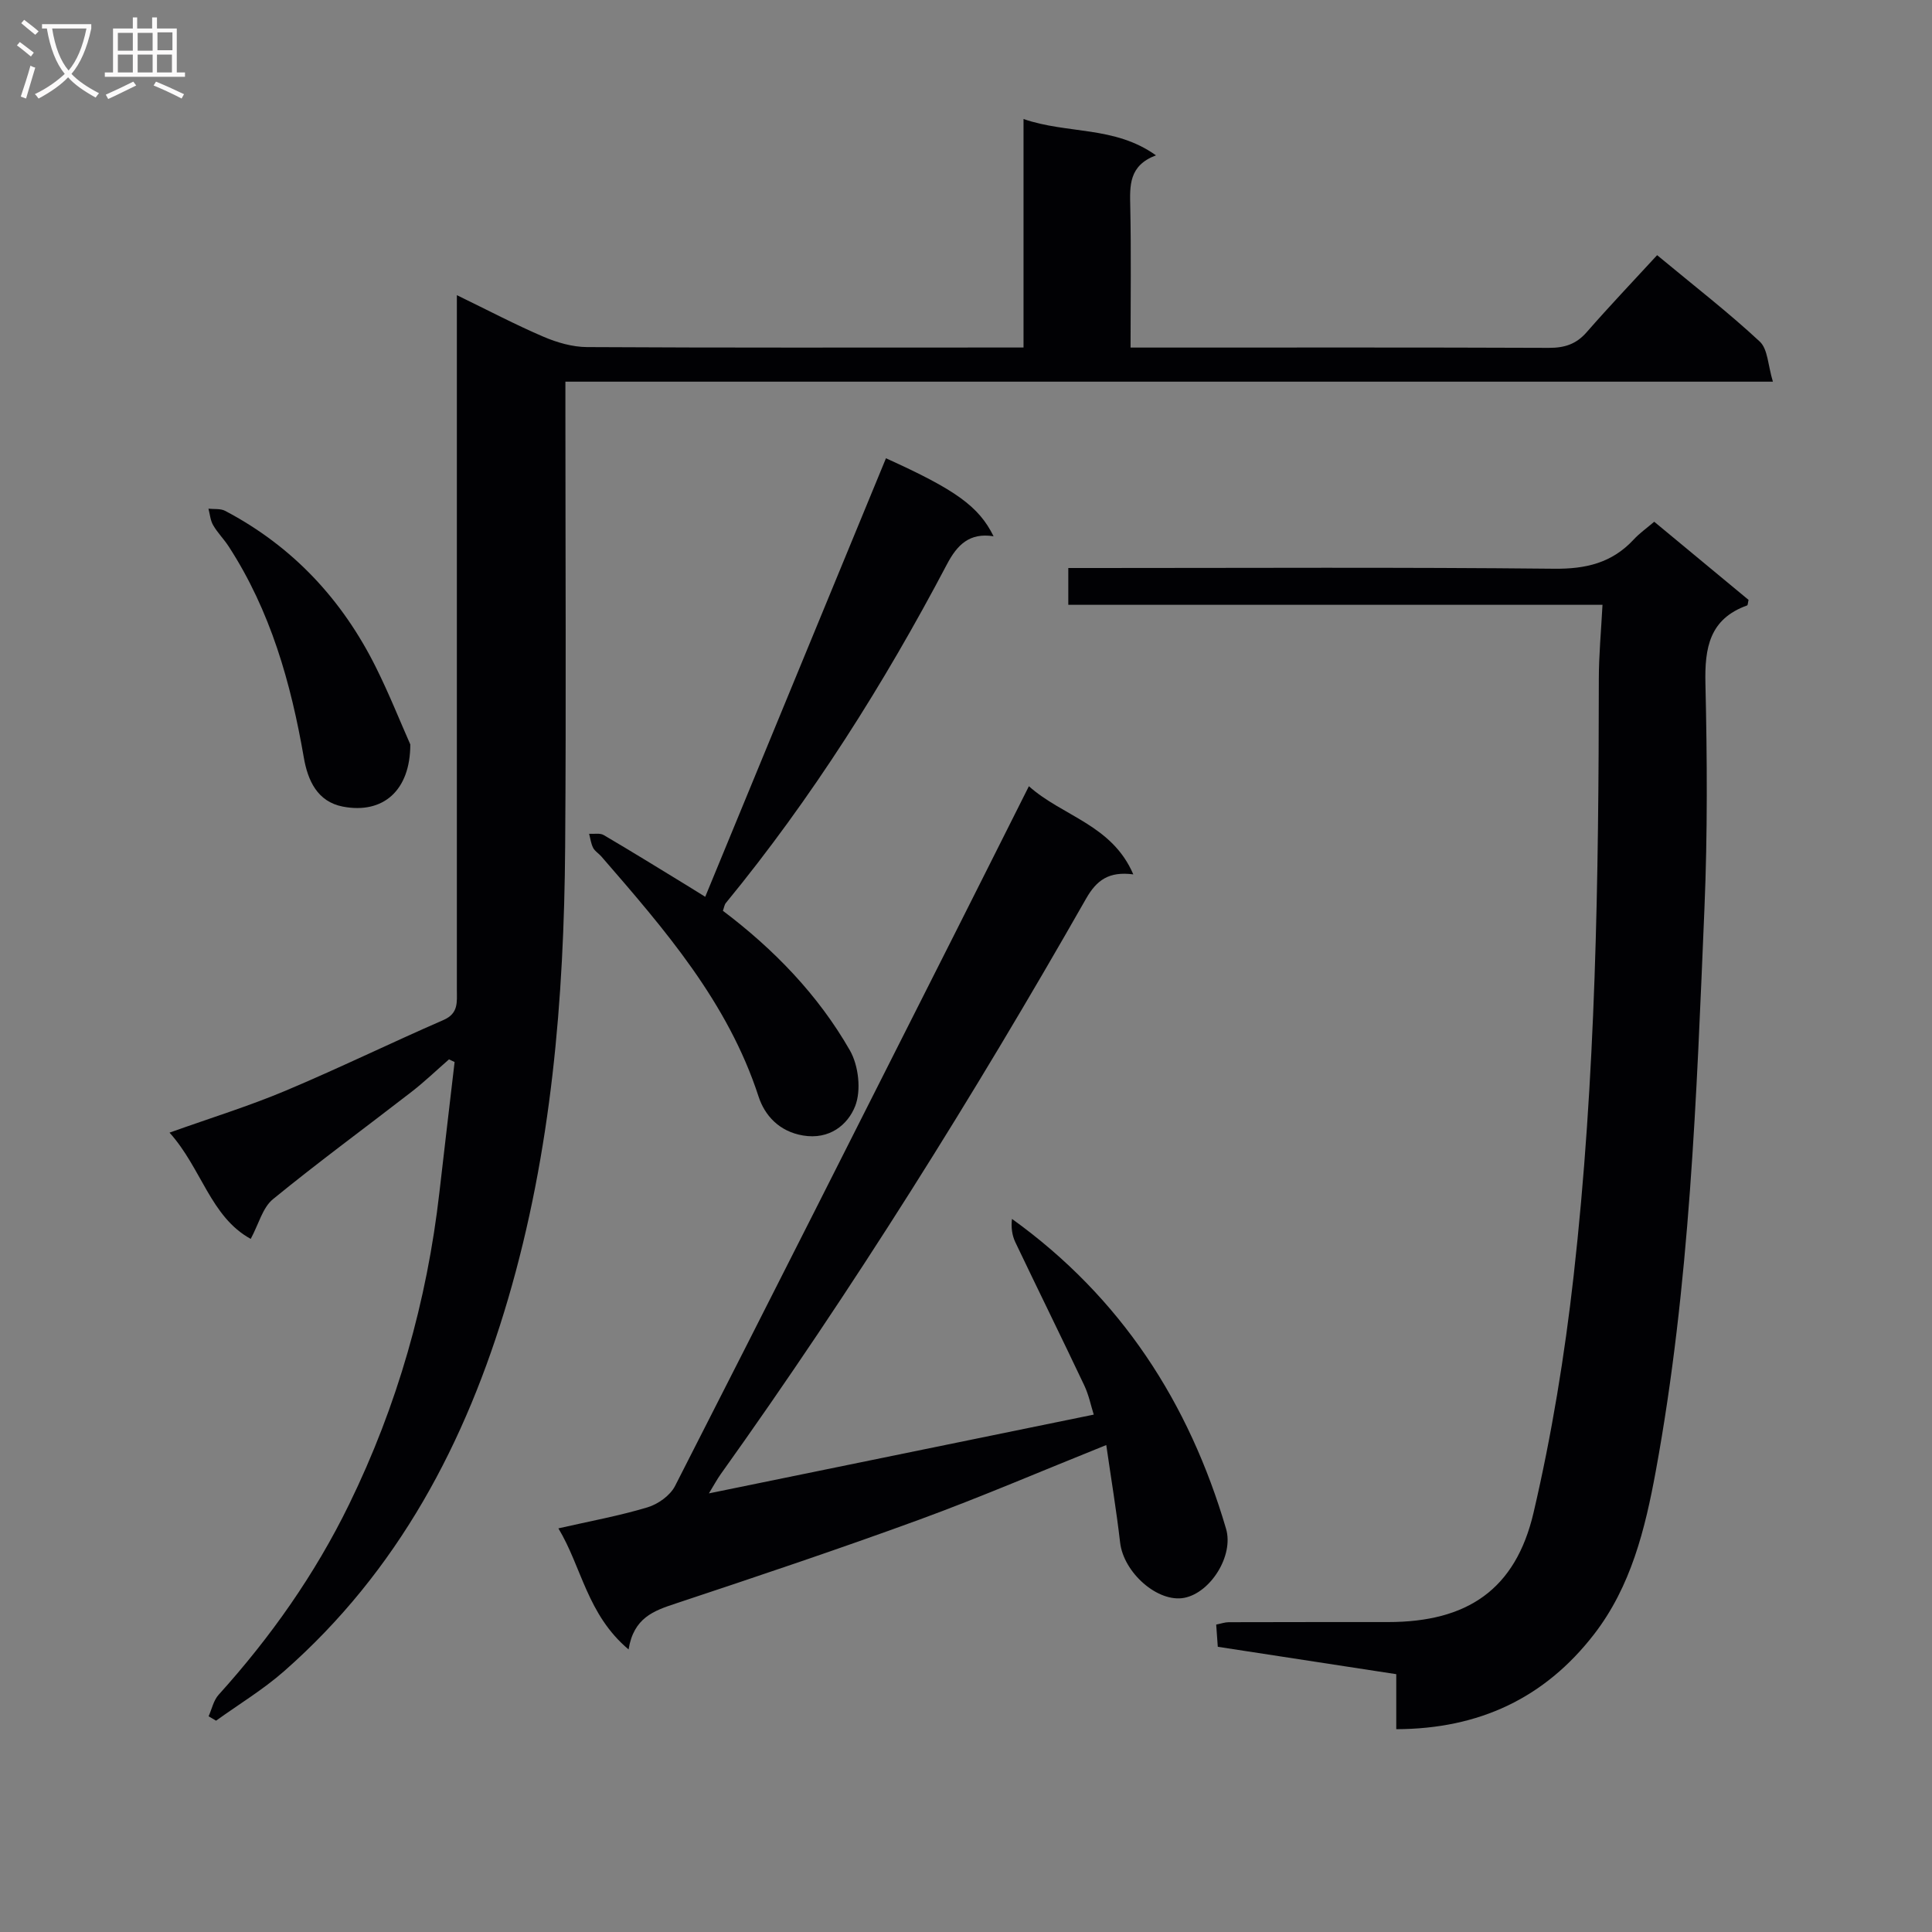 <svg enable-background="new 0 0 400 400" viewBox="0 0 400 400" xmlns="http://www.w3.org/2000/svg"><rect x="0" y="0" width="400" height="400" fill="#808080" stroke="none"/><g fill="#010104"><path d="m92.96 219.33c-2.56 2.23-5.02 4.6-7.7 6.68-9.58 7.43-19.37 14.6-28.75 22.27-2.14 1.75-2.94 5.14-4.6 8.22-8.32-4.55-10.18-14.64-16.81-22 8.56-3.06 16.44-5.49 24-8.67 11.01-4.63 21.76-9.88 32.72-14.65 3.13-1.36 2.77-3.7 2.77-6.17 0-45.65 0-91.3 0-136.95 0-1.98 0-3.95 0-6.95 6.45 3.13 12.1 6.11 17.94 8.61 2.8 1.2 5.98 2.12 9 2.14 28.16.16 56.31.09 84.47.09h5.91c0-15.89 0-31.29 0-47.31 9.13 3.16 18.82 1.37 27.42 7.52-5.64 2.12-5.42 6.28-5.32 10.67.2 9.47.06 18.94.06 29.13h5.63c26.99 0 53.98-.05 80.97.06 3.24.01 5.66-.75 7.83-3.24 4.69-5.37 9.61-10.54 14.59-15.95 7.86 6.52 14.83 11.91 21.25 17.89 1.69 1.57 1.69 4.94 2.72 8.3-83.84 0-166.55 0-250 0v6.32c0 29.99.17 59.98-.05 89.97-.23 31.64-2.84 63.02-11.81 93.59-8.74 29.78-22.77 56.36-46.39 77.11-4.34 3.81-9.37 6.85-14.08 10.24-.51-.3-1.03-.61-1.54-.91.67-1.5 1.02-3.29 2.07-4.45 10.77-11.93 19.94-24.93 27-39.39 10-20.47 16.14-42.06 18.72-64.68 1.03-8.98 2.09-17.96 3.14-26.94-.38-.19-.77-.37-1.16-.55z"/><path d="m289.08 358.01c0-3.89 0-7.49 0-11.39-12.49-1.92-24.57-3.77-36.95-5.67-.11-1.55-.21-2.99-.33-4.6 1.02-.2 1.81-.49 2.59-.49 11-.03 21.99-.03 32.99-.03 16.37 0 26.4-6.69 30.13-22.67 3.76-16.1 6.44-32.53 8.29-48.97 4.62-41.05 5.19-82.31 5.22-123.58 0-4.95.47-9.89.76-15.39-37.14 0-73.69 0-110.6 0 0-2.58 0-4.65 0-7.62h5.59c31.66 0 63.32-.18 94.97.15 6.61.07 12-1.2 16.5-6.05 1.23-1.33 2.76-2.4 4.25-3.68 6.58 5.45 13.09 10.85 19.53 16.18-.14.57-.14 1.09-.3 1.15-7.79 2.79-8.8 8.77-8.63 16.16.36 15.48.45 31-.2 46.48-1.64 39.02-3.01 78.11-10.09 116.65-2.19 11.9-5.11 23.82-12.77 33.72-10.2 13.19-23.77 19.6-40.95 19.65z"/><path d="m130.14 341.5c-8.59-7.23-9.68-17.02-14.53-25.07 6.55-1.49 12.59-2.59 18.44-4.35 2.18-.65 4.69-2.44 5.7-4.4 19.49-38.19 38.79-76.47 58.11-114.74 4.93-9.77 9.83-19.55 15.16-30.16 7.02 6.26 17.2 7.96 21.62 18.25-5.06-.66-7.59 1.19-9.77 5.01-23.31 40.93-48.27 80.83-75.66 119.18-.74 1.04-1.35 2.18-2.44 3.97 26.86-5.5 52.96-10.84 79.68-16.31-.58-1.82-1.02-4.06-1.97-6.06-4.69-9.91-9.55-19.74-14.27-29.64-.68-1.43-.9-3.08-.69-4.82 22.6 16.26 36.65 38.07 44.32 64.15 1.64 5.59-3.22 13.24-8.63 14.3-5.48 1.07-12.57-5.19-13.3-11.43-.77-6.68-1.88-13.32-2.87-20.2-13.49 5.41-25.98 10.79-38.74 15.46-16.69 6.1-33.54 11.75-50.4 17.35-4.54 1.5-8.7 2.94-9.76 9.51z"/><path d="m149.67 188.57c10.55 7.96 19.71 17.4 26.29 28.9 1.8 3.14 2.38 8.28 1.09 11.55-1.53 3.87-5.33 7-10.81 6.07-4.92-.83-7.92-4.15-9.19-8.07-6.37-19.57-19.46-34.6-32.54-49.69-.54-.63-1.35-1.09-1.71-1.8-.45-.88-.57-1.93-.83-2.9 1.02.07 2.24-.2 3.02.26 5.73 3.36 11.38 6.86 17.05 10.32 1.12.69 2.24 1.39 3.97 2.46 12.56-30.46 24.99-60.62 37.42-90.79 14.4 6.51 19.23 9.96 22.28 16.15-4.98-.79-7.53 1.75-9.67 5.83-13.05 24.78-27.94 48.38-45.74 70.07-.31.35-.37.91-.63 1.64z"/><path d="m84.95 154.13c0 9.53-5.63 14.46-13.96 12.87-5.31-1.02-7.27-5.45-8.08-10.11-2.68-15.5-6.9-30.41-15.56-43.75-.99-1.53-2.32-2.84-3.22-4.41-.58-.99-.67-2.27-.97-3.41 1.16.13 2.5-.06 3.46.45 14 7.37 24.27 18.4 31.26 32.49 2.72 5.47 4.99 11.18 7.07 15.87z"/></g><path d="m6.4 11.7c-1-.8-1.9-1.6-2.9-2.3l.6-.7c.9.7 1.9 1.4 2.9 2.2zm-2.1 8.3c.7-2.1 1.4-4.2 2-6.4.2.1.6.3 1 .4-.7 2.3-1.3 4.4-1.9 6.4zm3-12.8c-1.1-.9-2.1-1.7-2.9-2.4l.6-.7c1 .8 2 1.5 3 2.4zm1.4-1.3v-.9h10.2v.9c-.9 4.2-2.3 7.3-4.1 9.4 1.3 1.4 3.2 2.7 5.7 4-.2.2-.4.5-.7.9-2.5-1.4-4.4-2.7-5.7-4.2-1.4 1.5-3.5 3-6.1 4.4 0 0 0 0-.1-.1-.3-.4-.5-.7-.7-.8 2.7-1.3 4.7-2.8 6.2-4.2-1.8-2.2-3-5.3-3.7-9.4zm9.2 0h-7.1c.6 3.8 1.7 6.7 3.4 8.7 1.7-2 2.9-4.8 3.7-8.7z" fill="#fbfafa"/><path d="m31.6 3.6h.9v2.3h4.1v9.1h1.7v.9h-16.6v-.9h1.7v-9.1h4.1v-2.3h.9v2.3h3.1v-2.3zm-4 13.3.6.8c-1.9.9-3.8 1.9-5.8 2.8-.2-.3-.3-.6-.5-.9 2-.9 3.9-1.8 5.7-2.7zm-3.2-10.1v3.7h3.1v-3.7zm0 4.5v3.7h3.1v-3.7zm4.1-4.5v3.7h3.1v-3.7zm0 4.5v3.7h3.1v-3.7zm9.1 9.1c-2.1-1.1-4.1-2-5.8-2.7l.5-.8c2.2.9 4.1 1.8 5.8 2.6zm-1.9-13.7h-3.1v3.7h3.1v-3.6zm-3.2 4.6v3.7h3.1v-3.7z" fill="#fbfafa"/></svg>